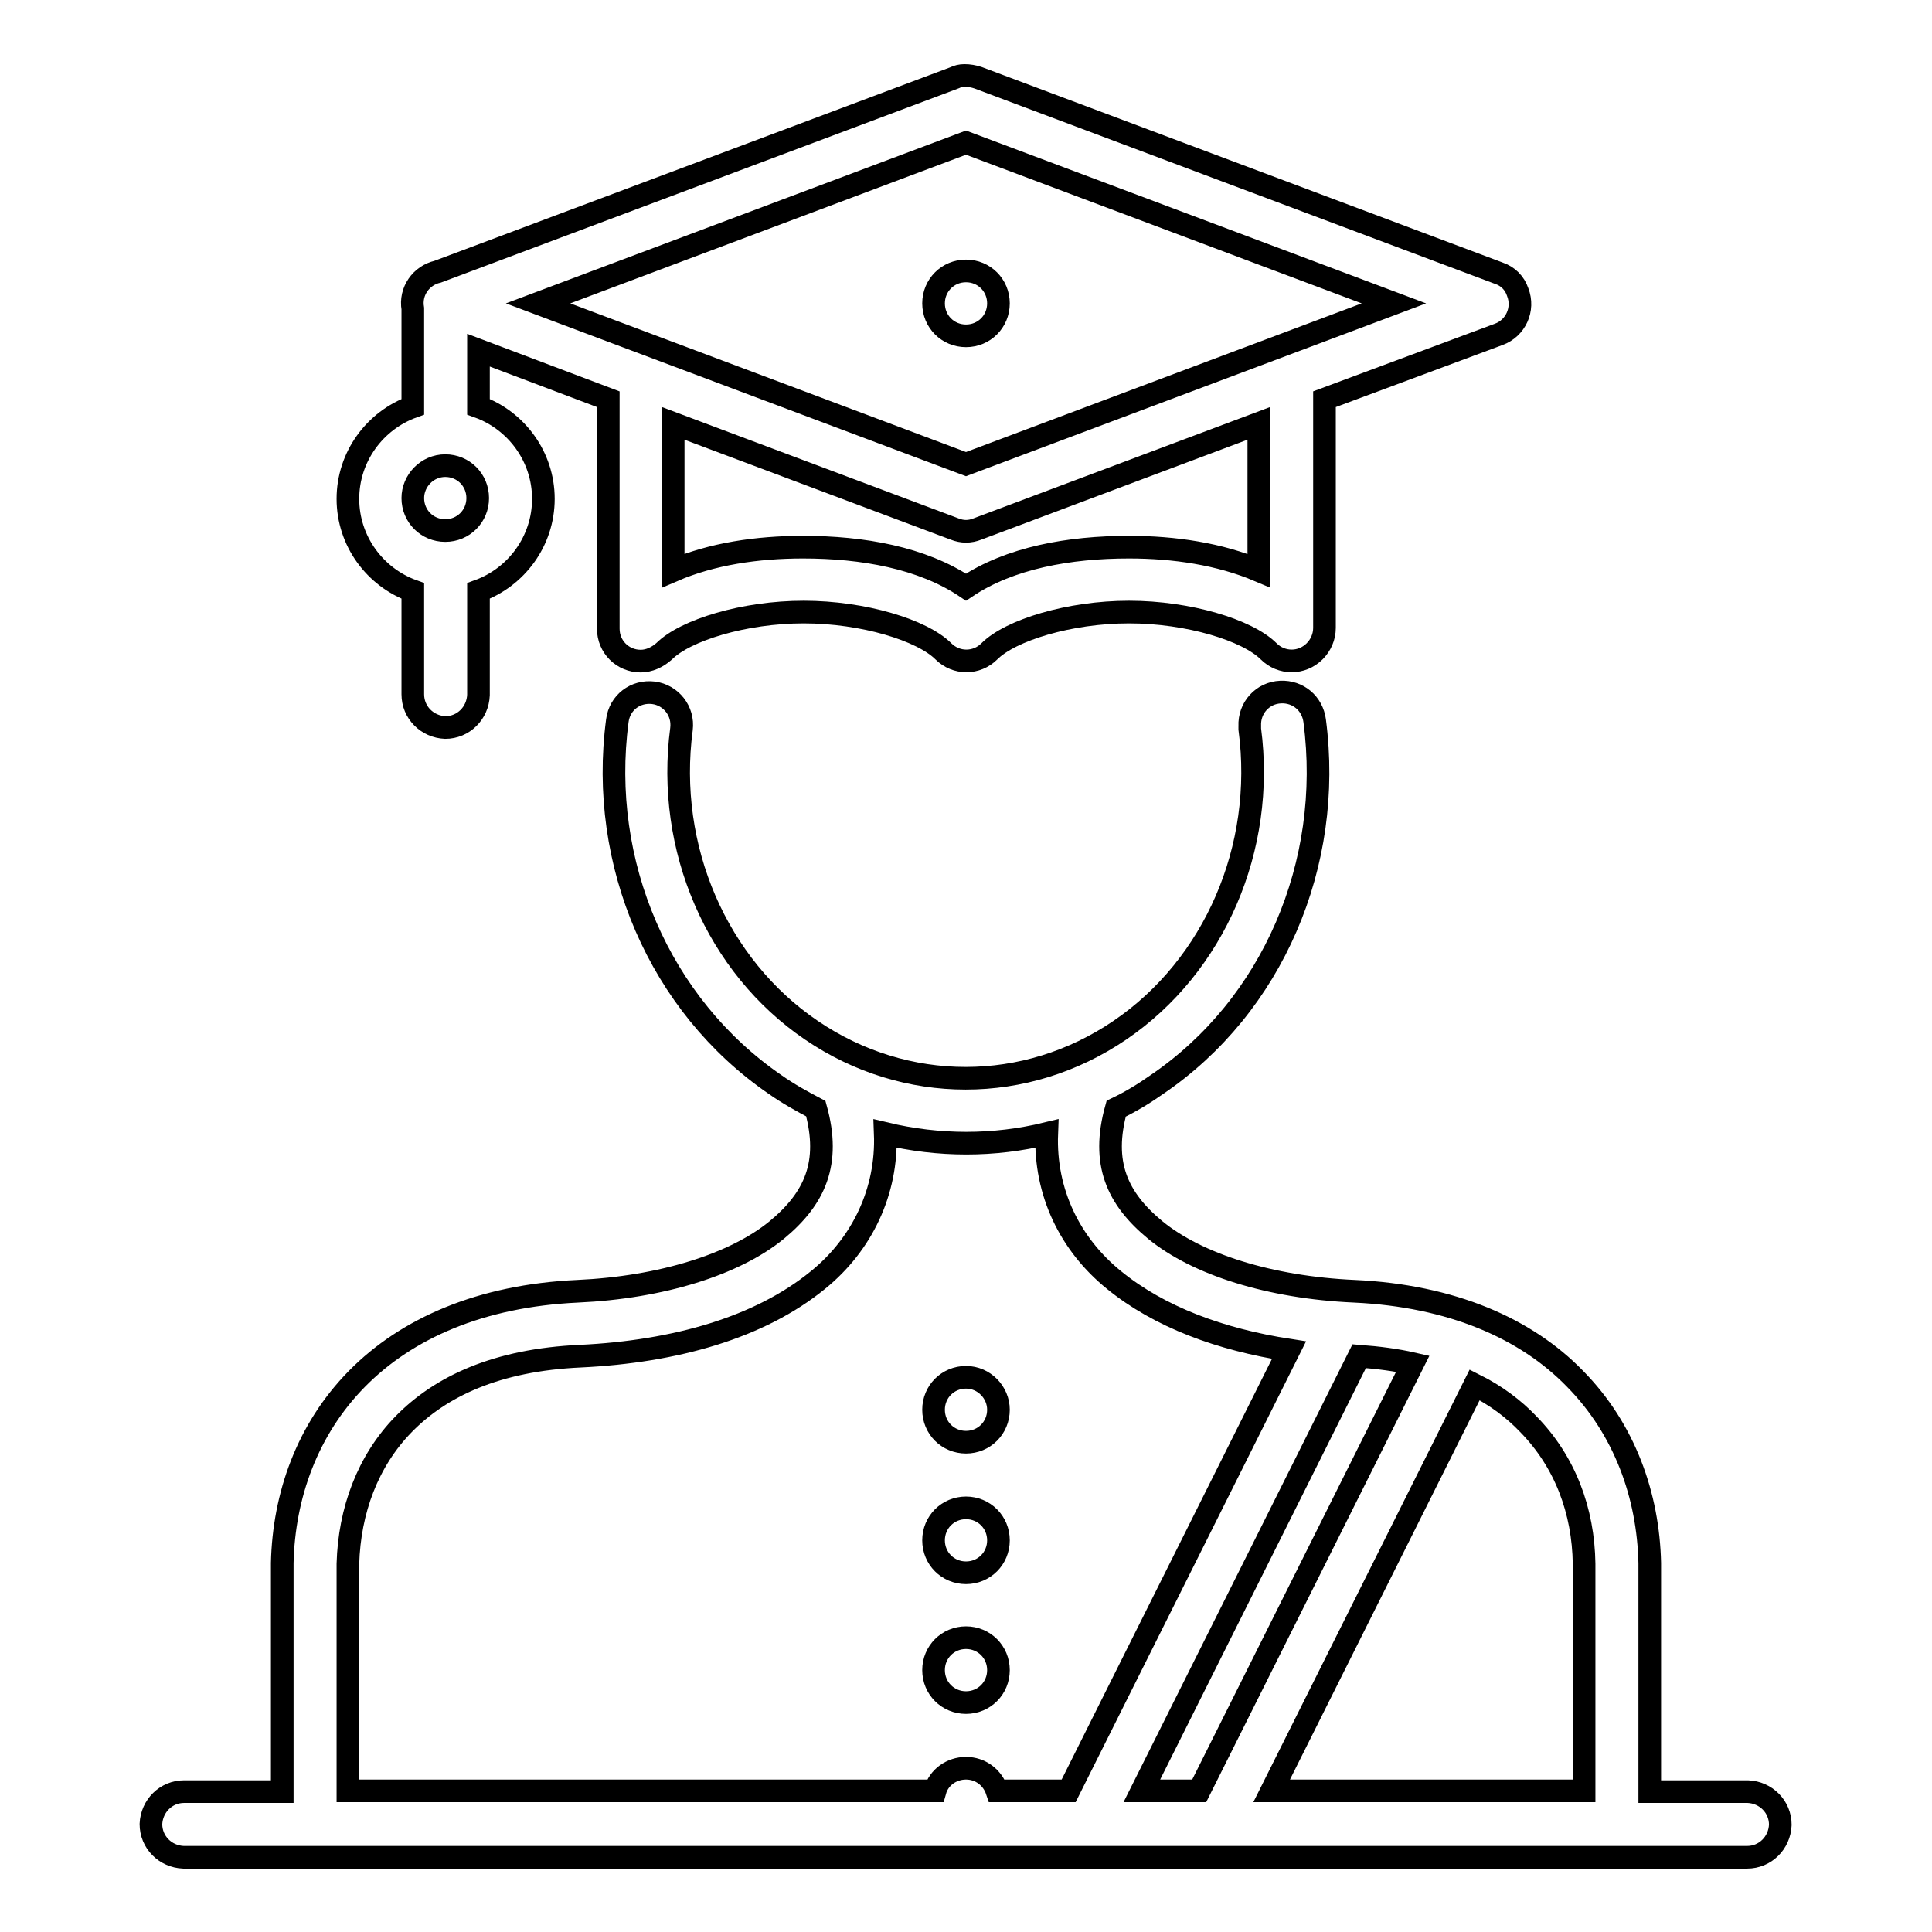 <?xml version="1.0" encoding="utf-8"?>
<!-- Svg Vector Icons : http://www.onlinewebfonts.com/icon -->
<!DOCTYPE svg PUBLIC "-//W3C//DTD SVG 1.1//EN" "http://www.w3.org/Graphics/SVG/1.1/DTD/svg11.dtd">
<svg version="1.1" xmlns="http://www.w3.org/2000/svg" xmlns:xlink="http://www.w3.org/1999/xlink" x="0px" y="0px" viewBox="0 0 256 256" enable-background="new 0 0 256 256" xml:space="preserve">
<g><g><path stroke-width="3" fill-opacity="0" stroke="#000000"  image-rendering="auto" shape-rendering="auto" color-rendering="auto" color-interpolation="sRGB" d="M127.8,10c-0.5,0-0.9,0.1-1.3,0.3L58,36c-2.2,0.5-3.7,2.6-3.3,4.9v13c-5,1.8-8.6,6.6-8.6,12.2c0,5.6,3.6,10.4,8.6,12.2V92c0,2.4,1.9,4.3,4.3,4.4c2.4,0,4.3-1.9,4.4-4.3c0,0,0-0.1,0-0.1V78.3c5-1.8,8.6-6.6,8.6-12.2c0-5.6-3.6-10.4-8.6-12.2v-7.5l17.2,6.5v30.4c0,2.4,1.9,4.3,4.3,4.3c1.1,0,2.2-0.5,3.1-1.3c2.8-2.8,10.6-5.2,18.5-5.2c7.9,0,15.7,2.4,18.5,5.2c1.7,1.7,4.4,1.7,6.1,0c2.8-2.8,10.6-5.2,18.5-5.2c7.9,0,15.7,2.4,18.5,5.2c1.7,1.7,4.4,1.7,6.1,0c0.8-0.8,1.3-1.9,1.3-3.1V52.9l23.1-8.6c2.2-0.8,3.4-3.3,2.5-5.6c-0.4-1.2-1.3-2.1-2.5-2.5l-69-25.9C129,10.1,128.4,10,127.8,10z M128,18.9l56.7,21.3L128,61.5L71.3,40.2L128,18.9z M128,35.9c-2.4,0-4.3,1.9-4.3,4.3c0,2.4,1.9,4.3,4.3,4.3c2.4,0,4.3-1.9,4.3-4.3C132.3,37.8,130.4,35.9,128,35.9z M89.2,56.1l37.3,14c1,0.4,2,0.4,3,0l37.3-14v19.5c-5.2-2.2-11.2-3.1-17.2-3.1c-7.9,0-15.8,1.4-21.6,5.3c-5.8-3.9-13.7-5.3-21.6-5.3c-6.1,0-12.1,0.9-17.2,3.1V56.1z M59,61.7c2.4,0,4.3,1.9,4.3,4.3c0,2.4-1.9,4.3-4.3,4.3c-2.4,0-4.3-1.9-4.3-4.3C54.7,63.7,56.6,61.7,59,61.7z M169.7,91.7c-2.4,0.1-4.2,2.1-4.1,4.5c0,0.1,0,0.3,0,0.4c2.1,15.8-4.7,31.4-17.2,39.9c-12.5,8.5-28.4,8.5-40.9,0c-12.5-8.5-19.3-24.1-17.2-39.9c0.3-2.4-1.4-4.5-3.7-4.8c-2.4-0.3-4.5,1.3-4.8,3.7c-2.5,18.9,5.6,37.7,20.9,48.2c1.7,1.2,3.5,2.2,5.4,3.2c2,7.2-0.1,11.9-5.2,16.1c-5.5,4.5-15.2,7.6-26.4,8.1c-12.8,0.6-22.6,4.9-29.2,11.6c-6.6,6.7-9.7,15.5-9.9,24.4c0,0,0,0.1,0,0.1v30.2h-13c-2.4,0-4.3,1.9-4.4,4.3c0,2.4,1.9,4.3,4.3,4.4c0,0,0.1,0,0.1,0h122.4l0.1,0l0,0h17.2l0.1,0l0,0h67.3c2.4,0,4.3-1.9,4.4-4.3c0-2.4-1.9-4.3-4.3-4.4c0,0-0.1,0-0.1,0h-12.9v-30.2c0,0,0-0.1,0-0.1c-0.2-8.9-3.3-17.7-9.9-24.4c-6.5-6.7-16.4-11-29.2-11.6c-11.3-0.5-20.9-3.6-26.4-8.1c-5.1-4.2-7.2-8.9-5.2-16.1c1.9-0.9,3.7-2,5.4-3.2c15.3-10.4,23.4-29.2,20.9-48.2C173.9,93.2,172,91.6,169.7,91.7L169.7,91.7z M117.3,150.2c7.1,1.7,14.4,1.7,21.4,0c-0.3,7.8,3.1,14.7,8.9,19.4c6,4.9,14.1,7.9,23.2,9.3l-29.2,58.4h-9.5c-0.6-1.8-2.2-3-4.1-3c-1.9,0-3.6,1.2-4.1,3H46.1v-30.1c0.2-7,2.6-13.6,7.4-18.5c4.9-5,12.3-8.5,23.4-9c12.6-0.6,23.8-3.8,31.5-10.1C114.2,164.9,117.6,157.9,117.3,150.2L117.3,150.2z M180.1,179.7c2.6,0.2,4.9,0.5,7.1,1l-28.3,56.6h-7.6L180.1,179.7z M128,182.5c-2.4,0-4.3,1.9-4.3,4.3c0,2.4,1.9,4.3,4.3,4.3c2.4,0,4.3-1.9,4.3-4.3C132.3,184.5,130.4,182.5,128,182.5z M195.4,183.5c2.8,1.4,5.2,3.2,7.1,5.2c4.9,5,7.3,11.5,7.4,18.5v30.1h-41.4L195.4,183.5z M128,199.8c-2.4,0-4.3,1.9-4.3,4.3c0,2.4,1.9,4.3,4.3,4.3c2.4,0,4.3-1.9,4.3-4.3C132.3,201.7,130.4,199.8,128,199.8z M128,217c-2.4,0-4.3,1.9-4.3,4.3l0,0c0,2.4,1.9,4.3,4.3,4.3c2.4,0,4.3-1.9,4.3-4.3S130.4,217,128,217L128,217z"/><g></g><g></g><g></g><g></g><g></g><g></g><g></g><g></g><g></g><g></g><g></g><g></g><g></g><g></g><g></g></g></g>
</svg>